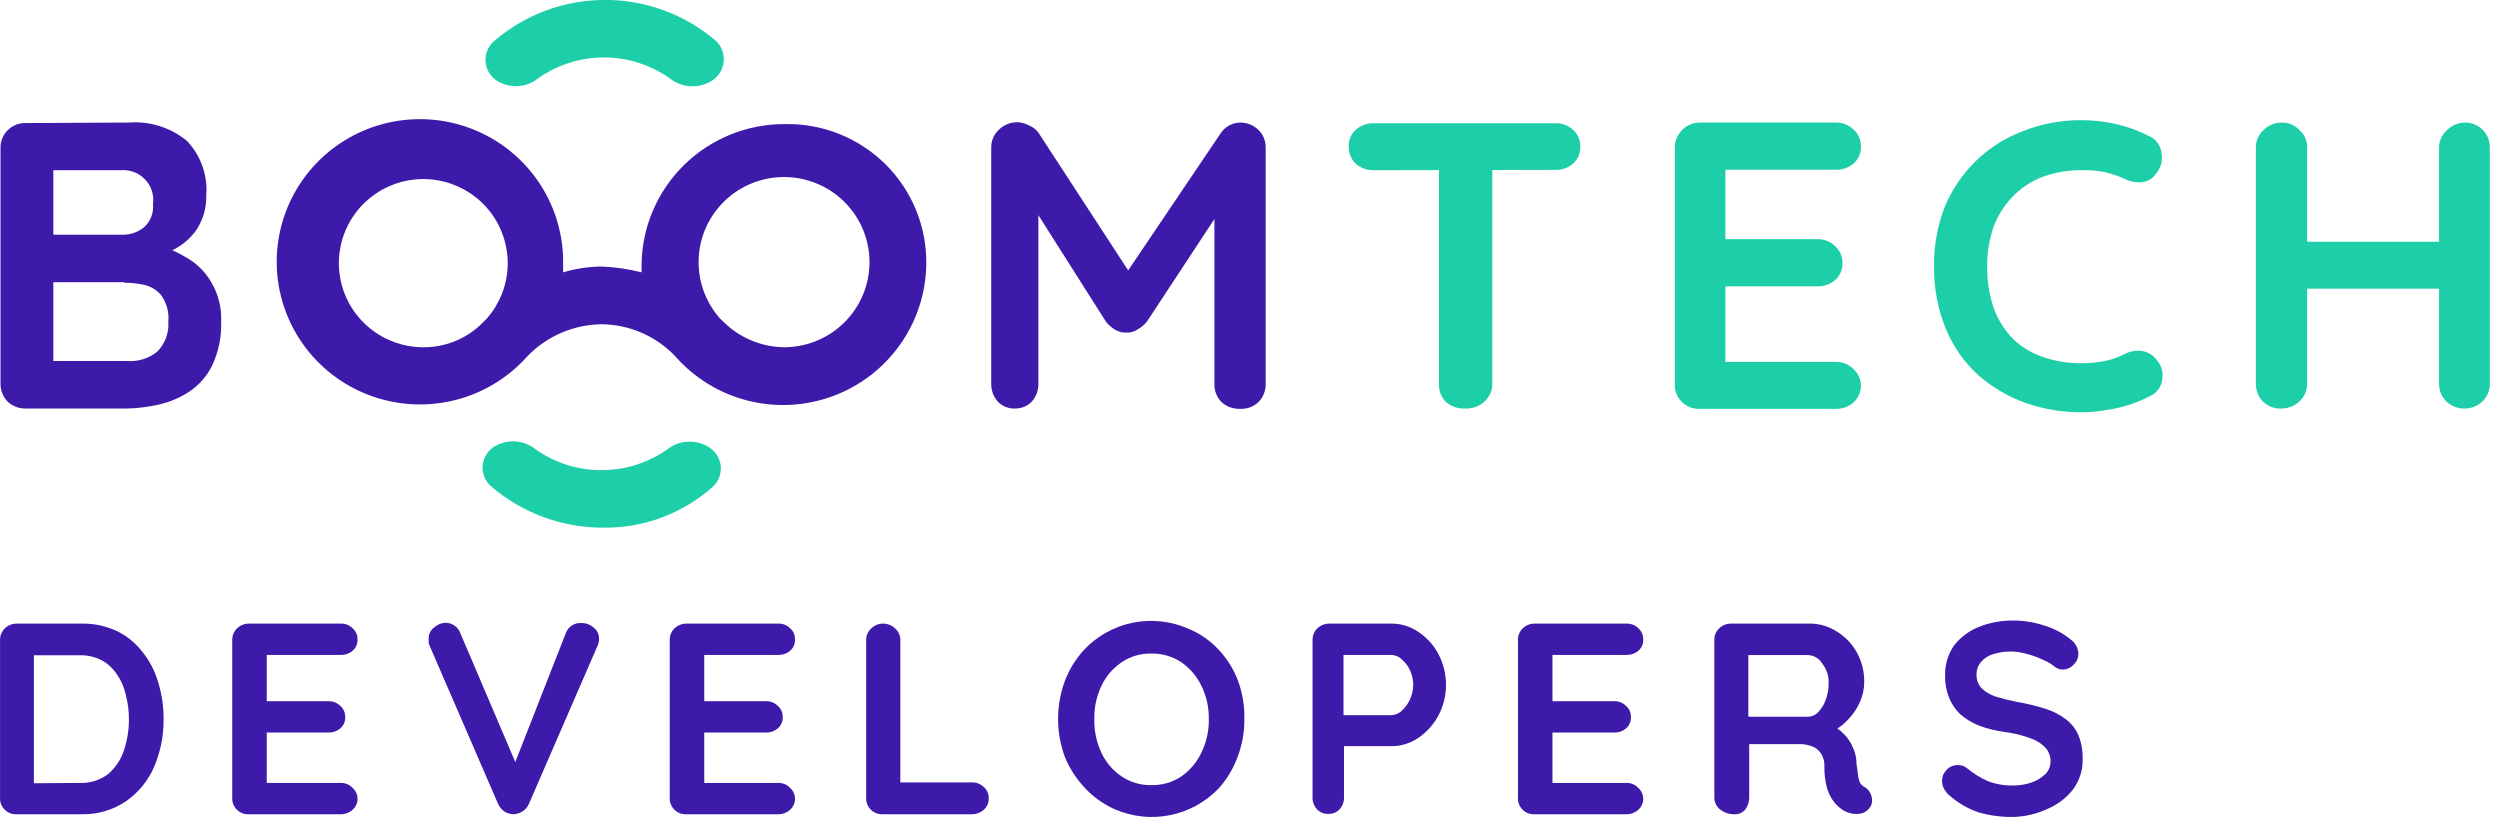<svg xmlns="http://www.w3.org/2000/svg" viewBox="0 0 560 183" fill="none">
<g clip-path="url(#clip0)">
<path d="M134.942 118.197C125.722 118.18 116.819 114.85 109.867 108.818C109.269 108.26 108.801 107.578 108.497 106.82C108.193 106.062 108.06 105.246 108.107 104.431C108.155 103.616 108.382 102.822 108.772 102.104C109.162 101.386 109.706 100.762 110.365 100.277C111.776 99.302 113.465 98.806 115.182 98.861C116.898 98.915 118.552 99.519 119.897 100.582C124.221 103.683 129.422 105.339 134.75 105.31C139.998 105.314 145.119 103.703 149.412 100.697C150.782 99.606 152.47 98.987 154.223 98.932C155.976 98.877 157.699 99.389 159.135 100.392C159.796 100.866 160.344 101.478 160.744 102.185C161.144 102.892 161.384 103.676 161.45 104.485C161.515 105.293 161.404 106.106 161.123 106.867C160.843 107.628 160.4 108.32 159.824 108.894C153.02 115.034 144.122 118.361 134.942 118.197Z" fill="#1DCFA9"/>
<path d="M159.595 17.997C158.165 18.938 156.472 19.405 154.76 19.329C153.048 19.254 151.403 18.641 150.062 17.577C145.749 14.514 140.583 12.868 135.286 12.868C129.988 12.868 124.823 14.514 120.509 17.577C119.172 18.643 117.525 19.248 115.813 19.303C114.102 19.358 112.419 18.86 111.016 17.882C110.356 17.397 109.813 16.773 109.422 16.055C109.032 15.337 108.805 14.543 108.758 13.728C108.71 12.913 108.843 12.098 109.148 11.339C109.452 10.581 109.92 9.899 110.518 9.341C117.399 3.353 126.213 0.031 135.351 -0.018C144.488 -0.067 153.338 3.16 160.284 9.074C160.913 9.655 161.403 10.368 161.719 11.162C162.036 11.956 162.169 12.81 162.11 13.662C162.052 14.514 161.802 15.342 161.38 16.086C160.958 16.829 160.374 17.469 159.671 17.958L159.595 17.997Z" fill="#1DCFA9"/>
<path d="M175.788 27.795C167.363 27.765 159.266 31.048 153.259 36.931C147.251 42.815 143.819 50.822 143.708 59.213V61.005C140.838 60.274 137.901 59.84 134.941 59.709C131.959 59.708 128.992 60.145 126.137 61.005V59.175C126.243 52.834 124.453 46.605 120.993 41.281C117.533 35.956 112.561 31.778 106.709 29.278C100.858 26.777 94.391 26.068 88.134 27.24C81.876 28.412 76.11 31.412 71.57 35.859C67.029 40.305 63.92 45.997 62.639 52.209C61.357 58.421 61.96 64.873 64.371 70.742C66.783 76.612 70.894 81.633 76.18 85.169C81.467 88.704 87.69 90.592 94.057 90.593C98.61 90.601 103.112 89.643 107.264 87.783C111.416 85.922 115.123 83.202 118.136 79.802C120.289 77.57 122.867 75.786 125.72 74.555C128.572 73.325 131.642 72.671 134.75 72.634C137.852 72.661 140.917 73.313 143.759 74.552C146.602 75.79 149.163 77.589 151.288 79.841C155.564 84.698 161.218 88.15 167.505 89.742C173.791 91.333 180.415 90.989 186.501 88.755C192.587 86.521 197.85 82.502 201.597 77.228C205.343 71.954 207.396 65.673 207.485 59.213C207.552 55.056 206.778 50.927 205.207 47.075C203.636 43.223 201.301 39.725 198.342 36.792C195.383 33.859 191.861 31.551 187.985 30.005C184.11 28.459 179.961 27.708 175.788 27.795ZM109.063 71.338L108.298 72.1C106.533 73.941 104.403 75.396 102.044 76.374C99.685 77.352 97.148 77.831 94.593 77.782C90.283 77.73 86.119 76.213 82.793 73.483C79.466 70.752 77.176 66.972 76.302 62.767C75.428 58.563 76.022 54.188 77.986 50.366C79.95 46.544 83.166 43.505 87.102 41.752C91.037 40 95.455 39.639 99.624 40.73C103.794 41.821 107.464 44.297 110.026 47.75C112.589 51.202 113.891 55.423 113.715 59.713C113.54 64.003 111.899 68.104 109.063 71.338ZM175.788 77.782C170.647 77.759 165.722 75.718 162.083 72.1L161.279 71.338C158.386 68.075 156.701 63.925 156.504 59.576C156.308 55.227 157.611 50.943 160.198 47.434C162.785 43.926 166.499 41.404 170.724 40.29C174.949 39.175 179.429 39.534 183.421 41.307C187.412 43.079 190.675 46.159 192.665 50.035C194.656 53.91 195.255 58.347 194.364 62.608C193.472 66.87 191.143 70.699 187.763 73.459C184.384 76.219 180.158 77.745 175.788 77.782Z" fill="#3E1AAB"/>
<path d="M28.749 27.452C33.497 27.07 38.208 28.548 41.88 31.57C43.412 33.185 44.589 35.101 45.334 37.196C46.079 39.291 46.376 41.517 46.206 43.733C46.272 46.426 45.54 49.078 44.1 51.359C42.556 53.605 40.387 55.354 37.86 56.392C34.58 57.654 31.076 58.238 27.562 58.107L27.945 53.989C30.14 54.02 32.323 54.301 34.453 54.828C36.962 55.306 39.362 56.237 41.535 57.574C43.901 58.855 45.873 60.753 47.239 63.064C48.877 65.759 49.676 68.877 49.536 72.024C49.661 75.43 48.965 78.816 47.507 81.899C46.364 84.24 44.621 86.24 42.454 87.695C40.351 89.075 38.018 90.07 35.563 90.631C33.238 91.159 30.866 91.452 28.481 91.508H5.513C4.085 91.482 2.719 90.924 1.684 89.945C0.655 88.866 0.091 87.429 0.115 85.941V33.019C0.112 32.312 0.249 31.611 0.518 30.957C0.788 30.303 1.184 29.708 1.684 29.206C2.694 28.178 4.069 27.589 5.513 27.567L28.749 27.452ZM27.103 38.128H10.757L11.944 36.679V53.38L10.834 52.579H27.562C29.316 52.578 31.012 51.957 32.348 50.825C33.037 50.184 33.569 49.392 33.901 48.513C34.233 47.633 34.356 46.689 34.262 45.754C34.409 44.761 34.329 43.749 34.029 42.791C33.729 41.833 33.216 40.955 32.528 40.223C31.84 39.49 30.995 38.921 30.056 38.558C29.116 38.196 28.107 38.049 27.103 38.128ZM27.831 63.217H11.102L11.944 62.492V81.785L11.025 80.87H28.481C30.913 81.052 33.323 80.301 35.219 78.773C36.089 77.887 36.76 76.828 37.189 75.664C37.618 74.501 37.795 73.26 37.707 72.024C37.903 69.908 37.318 67.793 36.061 66.076C35.066 64.922 33.723 64.12 32.233 63.788C30.785 63.487 29.31 63.334 27.831 63.331V63.217Z" fill="#3E1AAB"/>
<path d="M227.812 27.376C228.752 27.387 229.675 27.637 230.492 28.1C231.374 28.445 232.133 29.042 232.674 29.816L255.03 64.132L250.436 63.941L273.405 29.892C273.89 29.139 274.558 28.52 275.348 28.093C276.138 27.666 277.024 27.446 277.922 27.452C279.344 27.471 280.708 28.015 281.75 28.977C282.318 29.486 282.769 30.11 283.073 30.807C283.376 31.505 283.526 32.259 283.511 33.019V86.017C283.535 87.505 282.971 88.942 281.942 90.021C281.396 90.548 280.747 90.958 280.036 91.227C279.326 91.496 278.567 91.617 277.807 91.584C276.241 91.635 274.716 91.074 273.558 90.021C272.539 88.939 271.989 87.5 272.027 86.017V42.818L275.587 43.657L256.868 72.1C256.266 72.81 255.54 73.405 254.724 73.854C253.996 74.323 253.139 74.55 252.274 74.502C251.398 74.538 250.532 74.312 249.786 73.854C249.011 73.393 248.324 72.8 247.757 72.1L230.224 44.457L232.597 39.615V85.941C232.625 87.409 232.107 88.834 231.143 89.945C230.647 90.454 230.051 90.855 229.392 91.124C228.734 91.393 228.026 91.524 227.314 91.508C226.602 91.531 225.892 91.404 225.232 91.134C224.573 90.865 223.977 90.459 223.486 89.945C222.522 88.834 222.004 87.409 222.032 85.941V32.943C222.036 32.23 222.185 31.525 222.467 30.87C222.75 30.216 223.162 29.624 223.678 29.13C224.217 28.581 224.86 28.143 225.569 27.842C226.279 27.541 227.041 27.383 227.812 27.376Z" fill="#3E1AAB"/>
<path d="M328.033 91.508C326.466 91.559 324.941 90.998 323.783 89.945C322.789 88.853 322.266 87.414 322.329 85.941V32.867H334.272V85.941C334.282 86.691 334.133 87.435 333.836 88.124C333.54 88.814 333.101 89.434 332.55 89.945C331.941 90.493 331.227 90.915 330.451 91.183C329.675 91.452 328.852 91.562 328.033 91.508ZM307.705 38.128C306.232 38.156 304.8 37.64 303.686 36.679C303.174 36.186 302.771 35.592 302.501 34.936C302.231 34.28 302.1 33.575 302.116 32.867C302.077 32.155 302.198 31.443 302.47 30.784C302.741 30.125 303.156 29.534 303.686 29.054C304.8 28.093 306.232 27.577 307.705 27.605H348.513C349.928 27.584 351.297 28.102 352.341 29.054C352.878 29.531 353.303 30.12 353.588 30.779C353.872 31.437 354.009 32.15 353.987 32.867C354.011 33.584 353.876 34.297 353.591 34.956C353.307 35.615 352.88 36.203 352.341 36.679C351.278 37.59 349.915 38.079 348.513 38.052L307.705 38.128Z" fill="#1DCFA9"/>
<path d="M18.462 139.686C21.105 139.659 23.721 140.219 26.119 141.326C28.374 142.404 30.341 143.998 31.861 145.977C33.501 147.988 34.712 150.31 35.421 152.802C36.249 155.469 36.662 158.247 36.646 161.038C36.691 164.744 35.961 168.419 34.502 171.828C33.162 174.891 31.004 177.528 28.262 179.454C25.378 181.417 21.955 182.442 18.462 182.39H3.839C3.326 182.43 2.81 182.359 2.328 182.182C1.845 182.004 1.407 181.725 1.043 181.362C0.679 181 0.398 180.563 0.22 180.082C0.042 179.602 -0.029 179.088 0.011 178.577V143.423C-0.007 142.937 0.076 142.453 0.253 142C0.431 141.548 0.7 141.137 1.045 140.792C1.402 140.439 1.826 140.159 2.293 139.969C2.759 139.78 3.259 139.683 3.763 139.686H18.462ZM17.85 175.374C20.117 175.468 22.348 174.781 24.166 173.43C25.815 172.034 27.047 170.214 27.727 168.168C28.51 165.873 28.898 163.462 28.875 161.038C28.88 159.236 28.648 157.442 28.186 155.7C27.852 154.059 27.188 152.503 26.234 151.125C25.376 149.798 24.206 148.698 22.827 147.922C21.291 147.129 19.579 146.735 17.85 146.778H6.978L7.591 146.244V176.137L7.208 175.451L17.85 175.374Z" fill="#3E1AAB"/>
<path d="M55.848 139.686H76.367C76.848 139.674 77.327 139.758 77.774 139.935C78.222 140.112 78.629 140.378 78.97 140.716C79.336 141.031 79.626 141.424 79.818 141.867C80.01 142.309 80.1 142.789 80.08 143.27C80.1 143.746 80.01 144.22 79.818 144.657C79.625 145.093 79.335 145.479 78.97 145.787C78.247 146.404 77.319 146.73 76.367 146.702H59.217L59.753 145.672V157.568L59.255 157.073H73.611C74.092 157.06 74.571 157.145 75.018 157.322C75.466 157.499 75.872 157.764 76.214 158.102C76.58 158.417 76.87 158.811 77.062 159.253C77.254 159.695 77.344 160.175 77.324 160.657C77.344 161.133 77.254 161.607 77.061 162.043C76.869 162.479 76.579 162.866 76.214 163.173C75.49 163.79 74.562 164.116 73.611 164.088H59.447L59.753 163.593V175.908L59.255 175.374H76.367C76.854 175.367 77.338 175.462 77.786 175.652C78.235 175.843 78.638 176.125 78.97 176.48C79.32 176.788 79.601 177.166 79.793 177.59C79.985 178.014 80.085 178.474 80.085 178.939C80.085 179.405 79.985 179.864 79.793 180.288C79.601 180.712 79.32 181.091 78.97 181.399C78.258 182.043 77.329 182.397 76.367 182.39H55.848C55.335 182.43 54.819 182.359 54.337 182.182C53.854 182.004 53.416 181.725 53.052 181.362C52.688 181 52.407 180.563 52.229 180.082C52.051 179.602 51.98 179.088 52.02 178.577V143.423C52.002 142.937 52.085 142.453 52.262 142.001C52.44 141.548 52.709 141.137 53.054 140.792C53.42 140.429 53.857 140.144 54.337 139.954C54.818 139.764 55.331 139.673 55.848 139.686Z" fill="#3E1AAB"/>
<path d="M130.4 139.572C131.367 139.575 132.297 139.943 133.003 140.601C133.385 140.899 133.691 141.282 133.897 141.719C134.103 142.156 134.203 142.635 134.19 143.118C134.186 143.686 134.056 144.246 133.807 144.757L118.494 180.026C118.173 180.794 117.609 181.437 116.887 181.856C116.278 182.196 115.594 182.379 114.896 182.39C114.216 182.351 113.558 182.141 112.982 181.78C112.363 181.345 111.874 180.752 111.565 180.064L96.253 144.681C96.142 144.452 96.065 144.208 96.023 143.957C96.004 143.69 96.004 143.422 96.023 143.156C95.99 142.637 96.093 142.118 96.321 141.651C96.549 141.183 96.895 140.782 97.325 140.487C98.007 139.893 98.87 139.544 99.775 139.496C100.518 139.496 101.242 139.728 101.846 140.158C102.45 140.589 102.904 141.197 103.144 141.898L116.542 173.315H114.398L126.725 141.86C126.982 141.117 127.487 140.485 128.156 140.068C128.825 139.652 129.617 139.477 130.4 139.572Z" fill="#3E1AAB"/>
<path d="M153.848 139.686H174.367C174.848 139.674 175.327 139.758 175.774 139.935C176.222 140.112 176.629 140.378 176.97 140.716C177.336 141.031 177.626 141.424 177.818 141.867C178.011 142.309 178.1 142.789 178.08 143.27C178.1 143.746 178.01 144.22 177.818 144.657C177.625 145.093 177.335 145.479 176.97 145.787C176.247 146.404 175.319 146.73 174.367 146.702H157.217L157.753 145.672V157.568L157.255 157.073H171.611C172.092 157.06 172.571 157.145 173.018 157.322C173.466 157.499 173.872 157.764 174.214 158.102C174.58 158.417 174.87 158.811 175.062 159.253C175.254 159.695 175.344 160.175 175.324 160.657C175.344 161.133 175.254 161.607 175.061 162.043C174.869 162.479 174.579 162.866 174.214 163.173C173.491 163.79 172.562 164.116 171.611 164.088H157.447L157.753 163.593V175.908L157.255 175.374H174.367C174.854 175.367 175.338 175.462 175.786 175.652C176.235 175.843 176.638 176.125 176.97 176.48C177.32 176.788 177.601 177.166 177.793 177.59C177.985 178.014 178.085 178.474 178.085 178.939C178.085 179.405 177.985 179.864 177.793 180.288C177.601 180.712 177.32 181.091 176.97 181.399C176.258 182.043 175.329 182.397 174.367 182.39H153.848C153.335 182.43 152.82 182.359 152.337 182.182C151.854 182.004 151.416 181.725 151.052 181.362C150.688 181 150.407 180.563 150.229 180.082C150.051 179.602 149.98 179.088 150.02 178.577V143.423C150.002 142.937 150.085 142.453 150.262 142.001C150.44 141.548 150.709 141.137 151.054 140.792C151.42 140.429 151.857 140.144 152.337 139.954C152.818 139.764 153.331 139.673 153.848 139.686Z" fill="#3E1AAB"/>
<path d="M217.754 175.26C218.236 175.247 218.714 175.332 219.162 175.509C219.609 175.686 220.016 175.951 220.358 176.289C220.728 176.601 221.021 176.994 221.214 177.437C221.406 177.88 221.493 178.362 221.468 178.844C221.485 179.325 221.394 179.804 221.202 180.246C221.01 180.688 220.721 181.082 220.358 181.399C219.646 182.043 218.716 182.397 217.754 182.39H197.848C197.335 182.43 196.82 182.359 196.337 182.182C195.854 182.004 195.416 181.725 195.052 181.362C194.688 181 194.407 180.563 194.229 180.082C194.051 179.602 193.98 179.088 194.02 178.577V143.423C194.007 142.931 194.1 142.442 194.291 141.989C194.482 141.535 194.768 141.127 195.13 140.792C195.497 140.429 195.934 140.144 196.414 139.954C196.894 139.764 197.408 139.673 197.925 139.686C198.902 139.71 199.834 140.106 200.528 140.792C200.9 141.12 201.196 141.526 201.395 141.981C201.593 142.435 201.689 142.927 201.676 143.423V176.289L200.336 175.26H217.754Z" fill="#3E1AAB"/>
<path d="M278.736 161.038C278.768 163.955 278.249 166.853 277.205 169.579C276.267 172.165 274.837 174.547 272.994 176.594C270.066 179.659 266.262 181.753 262.098 182.592C257.935 183.431 253.613 182.974 249.719 181.284C247.225 180.168 244.975 178.574 243.096 176.594C241.154 174.558 239.609 172.179 238.541 169.579C236.498 164.067 236.498 158.01 238.541 152.497C239.52 149.937 240.975 147.583 242.828 145.558C245.738 142.466 249.538 140.348 253.706 139.495C257.874 138.641 262.205 139.094 266.103 140.792C268.726 141.854 271.079 143.481 272.994 145.558C274.885 147.561 276.356 149.921 277.32 152.497C278.324 155.231 278.805 158.128 278.736 161.038ZM270.774 161.038C270.815 158.478 270.251 155.944 269.128 153.641C268.108 151.515 266.551 149.689 264.61 148.341C262.629 147.028 260.291 146.35 257.911 146.397C255.543 146.345 253.216 147.024 251.25 148.341C249.301 149.664 247.742 151.48 246.733 153.603C245.629 155.925 245.078 158.469 245.125 161.038C245.061 163.67 245.612 166.28 246.733 168.664C247.742 170.787 249.301 172.603 251.25 173.925C253.216 175.242 255.543 175.922 257.911 175.87C260.291 175.917 262.629 175.239 264.61 173.925C266.59 172.545 268.163 170.663 269.166 168.473C270.275 166.153 270.826 163.607 270.774 161.038Z" fill="#3E1AAB"/>
<path d="M311.698 139.686C313.828 139.683 315.91 140.321 317.669 141.516C319.57 142.763 321.124 144.468 322.187 146.473C323.316 148.606 323.907 150.982 323.907 153.393C323.907 155.805 323.316 158.181 322.187 160.314C321.103 162.314 319.554 164.027 317.669 165.309C315.91 166.504 313.828 167.142 311.698 167.139H300.443L301.055 166.033V178.577C301.092 179.575 300.735 180.546 300.06 181.284C299.732 181.629 299.332 181.899 298.89 182.077C298.447 182.254 297.972 182.335 297.495 182.314C297.031 182.327 296.569 182.242 296.141 182.064C295.712 181.887 295.325 181.621 295.007 181.284C294.332 180.546 293.975 179.575 294.012 178.577V143.423C293.994 142.937 294.076 142.453 294.254 142.001C294.432 141.548 294.701 141.137 295.045 140.792C295.403 140.439 295.827 140.159 296.294 139.969C296.76 139.78 297.259 139.683 297.763 139.686H311.698ZM311.698 160.199C312.559 160.16 313.377 159.807 313.994 159.208C314.768 158.498 315.392 157.643 315.832 156.692C316.303 155.662 316.551 154.544 316.559 153.413C316.564 152.279 316.316 151.159 315.832 150.133C315.401 149.199 314.775 148.367 313.994 147.693C313.377 147.094 312.559 146.741 311.698 146.702H300.213L300.941 145.596V161.153L300.251 160.199H311.698Z" fill="#3E1AAB"/>
<path d="M343.848 139.686H364.367C364.848 139.674 365.327 139.758 365.774 139.935C366.222 140.112 366.629 140.378 366.97 140.716C367.336 141.031 367.626 141.424 367.818 141.867C368.011 142.309 368.1 142.789 368.08 143.27C368.1 143.746 368.01 144.22 367.818 144.657C367.625 145.093 367.335 145.479 366.97 145.787C366.247 146.404 365.319 146.73 364.367 146.702H347.217L347.753 145.672V157.568L347.255 157.073H361.611C362.092 157.06 362.571 157.145 363.018 157.322C363.466 157.499 363.872 157.764 364.214 158.102C364.58 158.417 364.87 158.811 365.062 159.253C365.254 159.695 365.344 160.175 365.324 160.657C365.344 161.133 365.254 161.607 365.061 162.043C364.869 162.479 364.579 162.866 364.214 163.173C363.491 163.79 362.562 164.116 361.611 164.088H347.447L347.753 163.593V175.908L347.255 175.374H364.367C364.854 175.367 365.338 175.462 365.786 175.652C366.235 175.843 366.638 176.125 366.97 176.48C367.32 176.788 367.601 177.166 367.793 177.59C367.985 178.014 368.085 178.474 368.085 178.939C368.085 179.405 367.985 179.864 367.793 180.288C367.601 180.712 367.32 181.091 366.97 181.399C366.258 182.043 365.329 182.397 364.367 182.39H343.848C343.335 182.43 342.82 182.359 342.337 182.182C341.854 182.004 341.416 181.725 341.052 181.362C340.688 181 340.407 180.563 340.229 180.082C340.051 179.602 339.98 179.088 340.02 178.577V143.423C340.002 142.937 340.085 142.453 340.262 142.001C340.44 141.548 340.709 141.137 341.054 140.792C341.42 140.429 341.857 140.144 342.337 139.954C342.818 139.764 343.331 139.673 343.848 139.686Z" fill="#3E1AAB"/>
<path d="M388.414 182.39C387.306 182.399 386.227 182.036 385.351 181.361C384.933 181.043 384.595 180.633 384.363 180.164C384.13 179.694 384.01 179.177 384.011 178.653V143.423C383.994 142.937 384.076 142.453 384.254 142.001C384.432 141.548 384.701 141.137 385.045 140.792C385.403 140.439 385.827 140.159 386.293 139.969C386.76 139.78 387.259 139.683 387.763 139.686H405.372C407.487 139.678 409.559 140.274 411.344 141.402C413.23 142.519 414.788 144.11 415.861 146.016C417.034 148.084 417.628 150.428 417.584 152.802C417.579 154.356 417.24 155.89 416.589 157.302C415.971 158.716 415.102 160.007 414.024 161.114C413.015 162.253 411.793 163.186 410.426 163.86V162.487C411.496 163.032 412.456 163.768 413.258 164.66C414.01 165.445 414.607 166.364 415.019 167.367C415.488 168.321 415.761 169.358 415.823 170.418C415.823 171.409 416.091 172.324 416.129 173.087C416.179 173.748 416.308 174.401 416.512 175.031C416.705 175.557 417.087 175.991 417.584 176.251C418.018 176.493 418.394 176.827 418.685 177.228C418.976 177.63 419.175 178.091 419.269 178.577C419.389 179.038 419.389 179.522 419.268 179.982C419.148 180.443 418.911 180.865 418.579 181.208C418.136 181.732 417.53 182.094 416.857 182.237C416.173 182.352 415.474 182.352 414.79 182.237C414.193 182.103 413.615 181.899 413.067 181.627C412.296 181.146 411.6 180.555 411 179.874C410.223 178.913 409.638 177.813 409.277 176.633C408.819 174.943 408.613 173.196 408.665 171.447C408.678 170.792 408.547 170.141 408.282 169.541C408.067 168.956 407.713 168.432 407.248 168.016C406.767 167.554 406.173 167.225 405.526 167.062C404.74 166.785 403.909 166.656 403.075 166.681H390.902L391.821 165.27V178.577C391.84 179.546 391.545 180.496 390.979 181.284C390.676 181.666 390.284 181.966 389.836 182.159C389.389 182.352 388.9 182.431 388.414 182.39ZM390.825 160.543H405.066C405.469 160.532 405.866 160.442 406.233 160.279C406.601 160.115 406.933 159.881 407.21 159.589C407.975 158.808 408.562 157.871 408.933 156.844C409.395 155.626 409.628 154.333 409.622 153.031C409.68 151.414 409.15 149.829 408.129 148.57C407.806 148.04 407.358 147.597 406.825 147.278C406.291 146.959 405.688 146.774 405.066 146.74H390.902L391.629 144.796V162.068L390.825 160.543Z" fill="#3E1AAB"/>
<path d="M450.858 183C448.269 183.027 445.69 182.68 443.201 181.971C440.786 181.147 438.56 179.851 436.655 178.158C436.153 177.732 435.737 177.214 435.43 176.633C435.165 176.099 435.021 175.513 435.009 174.917C435.006 174.465 435.092 174.017 435.262 173.598C435.433 173.179 435.685 172.798 436.004 172.477C436.328 172.12 436.724 171.837 437.166 171.646C437.609 171.456 438.087 171.362 438.569 171.371C439.323 171.361 440.056 171.617 440.637 172.095C442.034 173.247 443.578 174.209 445.23 174.955C447.047 175.657 448.986 175.994 450.934 175.946C452.355 175.963 453.767 175.731 455.107 175.26C456.252 174.867 457.298 174.229 458.169 173.392C458.892 172.657 459.303 171.674 459.318 170.646C459.357 169.502 458.961 168.385 458.208 167.52C457.281 166.54 456.123 165.806 454.839 165.385C452.987 164.691 451.06 164.217 449.097 163.974C447.107 163.718 445.154 163.231 443.278 162.525C441.739 161.918 440.314 161.055 439.067 159.971C437.963 158.892 437.102 157.593 436.54 156.158C435.957 154.637 435.671 153.019 435.698 151.392C435.625 148.977 436.322 146.601 437.689 144.605C439.13 142.763 441.03 141.33 443.201 140.449C445.635 139.475 448.235 138.983 450.858 139C453.36 138.983 455.846 139.396 458.208 140.22C460.232 140.849 462.116 141.858 463.758 143.194C464.292 143.557 464.732 144.039 465.045 144.602C465.357 145.165 465.533 145.792 465.558 146.435C465.558 146.893 465.463 147.347 465.278 147.767C465.094 148.187 464.824 148.564 464.486 148.875C464.18 149.223 463.803 149.501 463.381 149.692C462.958 149.883 462.5 149.981 462.036 149.981C461.445 149.978 460.869 149.792 460.39 149.447C459.594 148.786 458.704 148.246 457.748 147.846C456.63 147.306 455.464 146.872 454.265 146.549C451.7 145.735 448.944 145.735 446.379 146.549C445.312 146.881 444.367 147.518 443.661 148.38C443.048 149.134 442.723 150.079 442.742 151.049C442.696 152.164 443.08 153.255 443.814 154.099C444.689 154.96 445.749 155.612 446.915 156.005C448.514 156.493 450.136 156.9 451.776 157.225C453.956 157.585 456.106 158.107 458.208 158.789C459.887 159.299 461.457 160.113 462.84 161.191C464.065 162.117 465.017 163.355 465.596 164.775C466.257 166.448 466.57 168.239 466.515 170.036C466.574 172.49 465.805 174.893 464.333 176.861C462.805 178.798 460.8 180.308 458.514 181.246C456.111 182.352 453.504 182.949 450.858 183Z" fill="#3E1AAB"/>
<path d="M380.746 27.452H411.371C412.803 27.455 414.177 28.016 415.199 29.016C415.734 29.495 416.158 30.084 416.442 30.742C416.726 31.4 416.864 32.112 416.845 32.828C416.869 33.545 416.734 34.259 416.449 34.918C416.165 35.577 415.738 36.165 415.199 36.641C414.129 37.54 412.77 38.027 411.371 38.014H385.646L386.488 36.451V54.295L385.761 53.57H407.236C408.669 53.572 410.043 54.134 411.064 55.133C411.599 55.613 412.023 56.202 412.308 56.86C412.592 57.518 412.729 58.23 412.711 58.946C412.734 59.663 412.599 60.377 412.315 61.036C412.03 61.695 411.603 62.283 411.064 62.759C409.994 63.658 408.636 64.144 407.236 64.132H386.029L386.488 63.407V81.9L385.761 81.061H411.371C412.087 81.059 412.797 81.204 413.455 81.486C414.114 81.767 414.707 82.181 415.199 82.7C415.718 83.172 416.132 83.746 416.416 84.386C416.699 85.026 416.846 85.718 416.846 86.418C416.846 87.117 416.699 87.809 416.416 88.449C416.132 89.089 415.718 89.664 415.199 90.135C414.145 91.07 412.782 91.586 411.371 91.584H380.746C380.003 91.617 379.262 91.495 378.569 91.227C377.876 90.958 377.247 90.549 376.721 90.026C376.196 89.502 375.785 88.876 375.516 88.186C375.246 87.495 375.124 86.757 375.157 86.017V33.019C375.154 32.312 375.291 31.611 375.56 30.957C375.829 30.303 376.226 29.708 376.726 29.206C377.238 28.654 377.86 28.212 378.552 27.911C379.244 27.609 379.991 27.453 380.746 27.452Z" fill="#1DCFA9"/>
<path d="M481.425 30.503C482.186 30.834 482.843 31.363 483.327 32.033C483.812 32.704 484.107 33.492 484.182 34.315C484.344 35.138 484.311 35.987 484.085 36.795C483.859 37.603 483.446 38.346 482.88 38.967C482.538 39.487 482.08 39.923 481.543 40.24C481.005 40.557 480.402 40.748 479.779 40.797C478.46 40.93 477.13 40.678 475.951 40.073C474.448 39.404 472.884 38.881 471.281 38.51C469.627 38.208 467.946 38.08 466.266 38.128C463.221 38.089 460.195 38.619 457.347 39.691C454.838 40.679 452.578 42.201 450.724 44.153C448.868 46.103 447.435 48.413 446.513 50.939C445.567 53.739 445.101 56.678 445.135 59.633C445.069 62.928 445.601 66.209 446.704 69.317C447.702 71.89 449.227 74.228 451.183 76.18C453.125 77.94 455.422 79.266 457.921 80.069C460.611 80.959 463.431 81.397 466.266 81.366C467.935 81.363 469.601 81.21 471.243 80.908C472.899 80.604 474.5 80.051 475.99 79.269C477.169 78.667 478.505 78.441 479.818 78.621C481.094 78.826 482.243 79.508 483.033 80.527C483.608 81.165 484.021 81.93 484.241 82.758C484.461 83.587 484.48 84.456 484.297 85.293C484.166 86.055 483.845 86.772 483.363 87.378C482.882 87.985 482.255 88.461 481.54 88.763C479.955 89.576 478.303 90.252 476.602 90.783C474.95 91.287 473.26 91.656 471.549 91.889C469.818 92.194 468.063 92.347 466.304 92.347C462.016 92.373 457.756 91.664 453.71 90.25C449.827 88.858 446.242 86.75 443.144 84.035C440.01 81.183 437.541 77.682 435.909 73.778C434.04 69.219 433.128 64.327 433.229 59.404C433.189 54.959 433.994 50.548 435.603 46.402C437.186 42.527 439.553 39.017 442.556 36.092C445.559 33.166 449.134 30.887 453.059 29.397C457.27 27.721 461.769 26.879 466.304 26.919C468.96 26.915 471.607 27.222 474.19 27.834C476.705 28.416 479.136 29.313 481.425 30.503Z" fill="#1DCFA9"/>
<path d="M511.208 27.452C511.926 27.446 512.636 27.588 513.295 27.871C513.955 28.153 514.547 28.569 515.036 29.092C515.59 29.562 516.034 30.147 516.338 30.805C516.642 31.463 516.799 32.18 516.797 32.905V85.941C516.809 86.695 516.658 87.443 516.354 88.133C516.05 88.824 515.601 89.442 515.036 89.945C513.945 90.956 512.508 91.515 511.017 91.508C510.257 91.541 509.499 91.419 508.788 91.151C508.077 90.882 507.429 90.472 506.882 89.945C505.853 88.866 505.289 87.429 505.313 85.941V33.019C505.307 32.304 505.45 31.596 505.733 30.94C506.016 30.284 506.434 29.693 506.959 29.206C507.508 28.638 508.168 28.189 508.9 27.887C509.631 27.585 510.417 27.437 511.208 27.452ZM552.016 27.452C552.762 27.426 553.506 27.552 554.202 27.821C554.899 28.09 555.533 28.497 556.066 29.018C556.6 29.538 557.021 30.162 557.306 30.849C557.59 31.537 557.731 32.275 557.72 33.019V85.941C557.727 86.687 557.582 87.427 557.292 88.116C557.002 88.804 556.575 89.426 556.036 89.945C555.477 90.475 554.815 90.888 554.091 91.157C553.367 91.425 552.596 91.545 551.825 91.508C550.399 91.475 549.035 90.918 547.997 89.945C547.462 89.424 547.041 88.801 546.758 88.112C546.475 87.424 546.336 86.685 546.35 85.941V33.019C546.349 32.298 546.502 31.585 546.799 30.928C547.096 30.27 547.53 29.683 548.073 29.206C549.108 28.133 550.523 27.504 552.016 27.452ZM511.017 54.142H552.016V64.665H510.902L511.017 54.142Z" fill="#1DCFA9"/>
</g>
<defs>
<clipPath id="clip0">
<rect width="560" height="183" fill="white"/>
</clipPath>
</defs>
</svg>